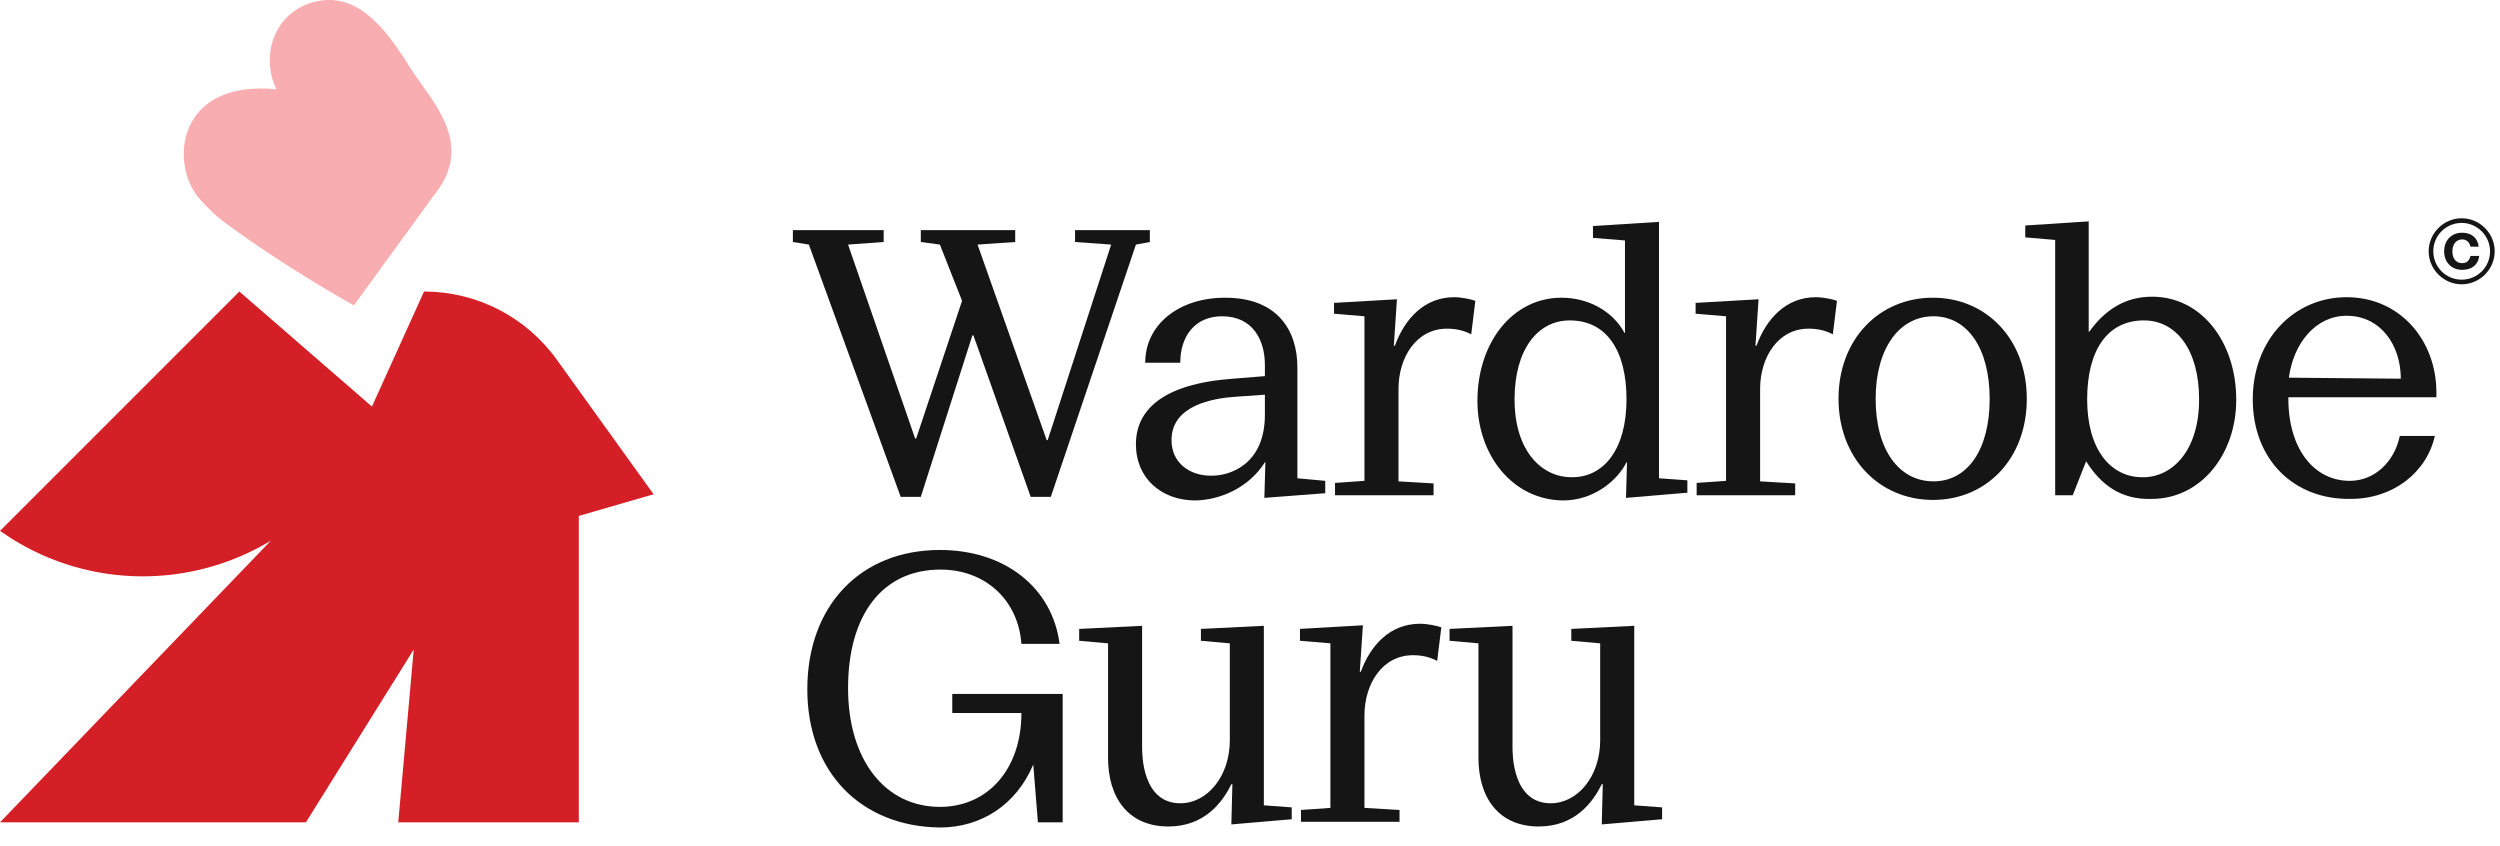 <svg width="133" height="45" viewBox="0 0 133 45" fill="none" xmlns="http://www.w3.org/2000/svg">
<path d="M21.873 3.681C20.94 2.199 19.595 0.086 17.646 0.004C16.521 -0.051 15.396 0.525 14.82 1.486C14.243 2.446 14.188 3.709 14.71 4.751C9.441 4.23 9.029 8.621 10.538 10.487C11.032 11.063 11.581 11.585 12.212 12.024C14.326 13.561 16.548 14.96 18.826 16.25L23.135 10.322C25.303 7.606 22.916 5.328 21.873 3.681Z" fill="#F8AEB0"/>
<path d="M22.559 15.509L19.787 21.629L12.734 15.509L0 28.243L0.576 28.627C4.775 31.289 10.127 31.344 14.408 28.765L0 43.749H16.274L22.01 34.555L21.187 43.749H30.792V27.447L34.771 26.295L29.639 19.159C27.993 16.854 25.358 15.509 22.559 15.509Z" fill="#D51F26"/>
<path d="M47.917 26.432L43.032 13.012L42.181 12.874V12.243H47.011V12.874L45.117 13.012L48.685 23.33H48.74L51.182 16.003L50.002 13.012L48.987 12.874V12.243H54.009V12.874L52.006 13.012L55.683 23.413H55.738L59.114 13.012L57.193 12.874V12.243H61.172V12.874L60.431 13.012L55.903 26.432H54.833L51.786 17.842H51.731L48.987 26.432H47.917Z" fill="#151515"/>
<path d="M60.431 23.632C60.431 21.849 61.803 20.422 65.591 20.147L67.292 20.01V19.406C67.292 18.144 66.688 16.826 65.014 16.826C63.587 16.826 62.791 17.869 62.791 19.296H60.925C60.925 17.293 62.681 15.838 65.179 15.838C67.978 15.838 69.021 17.595 69.021 19.543V25.444L70.503 25.581V26.239L67.264 26.486L67.319 24.593H67.292C66.414 25.993 64.822 26.624 63.532 26.624C61.776 26.596 60.431 25.444 60.431 23.632ZM67.292 22.068V20.998L65.728 21.108C64.493 21.19 62.325 21.574 62.325 23.413C62.325 24.648 63.313 25.306 64.41 25.306C65.398 25.334 67.292 24.73 67.292 22.068Z" fill="#151515"/>
<path d="M71.024 26.322V25.691L72.589 25.581V16.826L70.969 16.689V16.113L74.317 15.921L74.153 18.391H74.208C74.729 16.964 75.772 15.811 77.364 15.811C77.748 15.811 78.269 15.921 78.489 16.003L78.269 17.787C77.858 17.567 77.419 17.485 76.98 17.485C75.361 17.485 74.4 18.994 74.4 20.696V25.608L76.266 25.718V26.349H71.024V26.322Z" fill="#151515"/>
<path d="M78.599 21.327C78.599 18.226 80.465 15.838 83.072 15.838C84.527 15.838 85.816 16.579 86.42 17.705H86.448V12.792L84.746 12.655V12.024L88.259 11.804V25.444L89.768 25.553V26.212L86.503 26.487L86.557 24.593H86.53C86.036 25.581 84.774 26.624 83.154 26.624C80.465 26.596 78.599 24.209 78.599 21.327ZM86.53 21.245C86.53 18.638 85.46 17.046 83.511 17.046C81.81 17.046 80.575 18.583 80.575 21.245C80.575 24.072 82.084 25.389 83.593 25.389C85.295 25.416 86.53 23.934 86.53 21.245Z" fill="#151515"/>
<path d="M90.262 26.322V25.691L91.826 25.581V16.826L90.207 16.689V16.113L93.555 15.921L93.391 18.391H93.446C93.967 16.964 95.01 15.811 96.602 15.811C96.986 15.811 97.507 15.921 97.727 16.003L97.507 17.787C97.096 17.567 96.657 17.485 96.218 17.485C94.598 17.485 93.638 18.994 93.638 20.696V25.608L95.504 25.718V26.349H90.262V26.322Z" fill="#151515"/>
<path d="M97.809 21.217C97.809 18.034 99.977 15.838 102.832 15.838C105.686 15.838 107.826 18.061 107.826 21.217C107.826 24.401 105.686 26.596 102.832 26.596C99.977 26.596 97.809 24.373 97.809 21.217ZM105.85 21.217C105.85 18.5 104.643 16.826 102.859 16.826C101.048 16.826 99.785 18.528 99.785 21.217C99.785 23.962 101.048 25.608 102.859 25.608C104.67 25.608 105.85 23.934 105.85 21.217Z" fill="#151515"/>
<path d="M110.982 24.538L110.269 26.349H109.336V12.765L107.744 12.628V11.996L111.119 11.777V17.65H111.147C111.97 16.497 113.041 15.784 114.495 15.784C117.102 15.784 118.968 18.171 118.968 21.272C118.968 24.154 117.102 26.542 114.468 26.542C112.821 26.596 111.751 25.773 110.982 24.538ZM116.992 21.245C116.992 18.583 115.757 17.046 114.056 17.046C112.107 17.046 111.037 18.638 111.037 21.245C111.037 23.934 112.3 25.389 113.974 25.389C115.483 25.416 116.992 24.072 116.992 21.245Z" fill="#151515"/>
<path d="M119.847 21.245C119.847 18.061 122.042 15.811 124.841 15.811C127.668 15.811 129.617 18.089 129.617 20.888V21.135H121.74V21.19C121.74 23.934 123.14 25.581 125.006 25.581C126.351 25.581 127.394 24.538 127.668 23.193H129.534C129.095 25.142 127.311 26.541 125.061 26.541C122.042 26.596 119.847 24.456 119.847 21.245ZM127.723 20.147C127.723 18.363 126.653 16.799 124.841 16.799C123.195 16.799 122.015 18.253 121.768 20.092L127.723 20.147Z" fill="#151515"/>
<path d="M42.949 36.669C42.949 32.223 45.776 29.259 50.002 29.259C53.46 29.259 55.985 31.262 56.369 34.254H54.339C54.174 31.948 52.445 30.302 50.03 30.302C46.956 30.302 45.117 32.689 45.117 36.614C45.117 40.401 47.066 42.926 50.002 42.926C52.555 42.926 54.339 40.922 54.339 37.931H50.661V36.916H56.534V43.749H55.217L54.97 40.675C54.064 42.816 52.198 44.023 50.002 44.023C45.804 43.969 42.949 41.087 42.949 36.669Z" fill="#151515"/>
<path d="M58.949 40.319V34.226L57.412 34.089V33.458L60.76 33.293V39.742C60.76 40.127 60.76 42.734 62.791 42.734C64.246 42.734 65.426 41.279 65.426 39.386V34.226L63.889 34.089V33.458L67.237 33.293V42.843L68.719 42.953V43.584L65.508 43.859L65.563 41.718H65.508C65.042 42.679 64.081 43.969 62.16 43.969C60.019 43.969 58.949 42.432 58.949 40.319Z" fill="#151515"/>
<path d="M69.213 43.721V43.09L70.777 42.98V34.225L69.158 34.088V33.457L72.506 33.265L72.341 35.735H72.396C72.918 34.308 73.961 33.183 75.552 33.183C75.937 33.183 76.458 33.292 76.678 33.375L76.458 35.159C76.046 34.939 75.607 34.857 75.168 34.857C73.549 34.857 72.589 36.366 72.589 38.068V42.98L74.455 43.09V43.721H69.213Z" fill="#151515"/>
<path d="M78.654 40.319V34.226L77.117 34.089V33.458L80.465 33.293V39.742C80.465 40.127 80.465 42.734 82.496 42.734C83.95 42.734 85.13 41.279 85.13 39.386V34.226L83.593 34.089V33.458L86.942 33.293V42.843L88.424 42.953V43.584L85.213 43.859L85.268 41.718H85.213C84.746 42.679 83.786 43.969 81.865 43.969C79.724 43.969 78.654 42.432 78.654 40.319Z" fill="#151515"/>
<path d="M130.989 14.356C130.412 14.356 130.028 13.945 130.028 13.368C130.028 12.792 130.412 12.38 130.989 12.38C131.483 12.38 131.812 12.655 131.867 13.121H131.428C131.373 12.874 131.208 12.737 130.989 12.737C130.659 12.737 130.467 13.012 130.467 13.368C130.467 13.753 130.659 13.999 130.989 13.999C131.236 13.999 131.373 13.862 131.428 13.615H131.894C131.839 14.082 131.51 14.356 130.989 14.356Z" fill="#151515"/>
<path d="M130.961 15.125C130.001 15.125 129.205 14.329 129.205 13.369C129.205 12.408 130.001 11.612 130.961 11.612C131.922 11.612 132.718 12.408 132.718 13.369C132.718 14.329 131.922 15.125 130.961 15.125ZM130.961 11.859C130.138 11.859 129.452 12.518 129.452 13.369C129.452 14.192 130.111 14.878 130.961 14.878C131.785 14.878 132.471 14.22 132.471 13.369C132.471 12.545 131.785 11.859 130.961 11.859Z" fill="#151515"/>
</svg>
